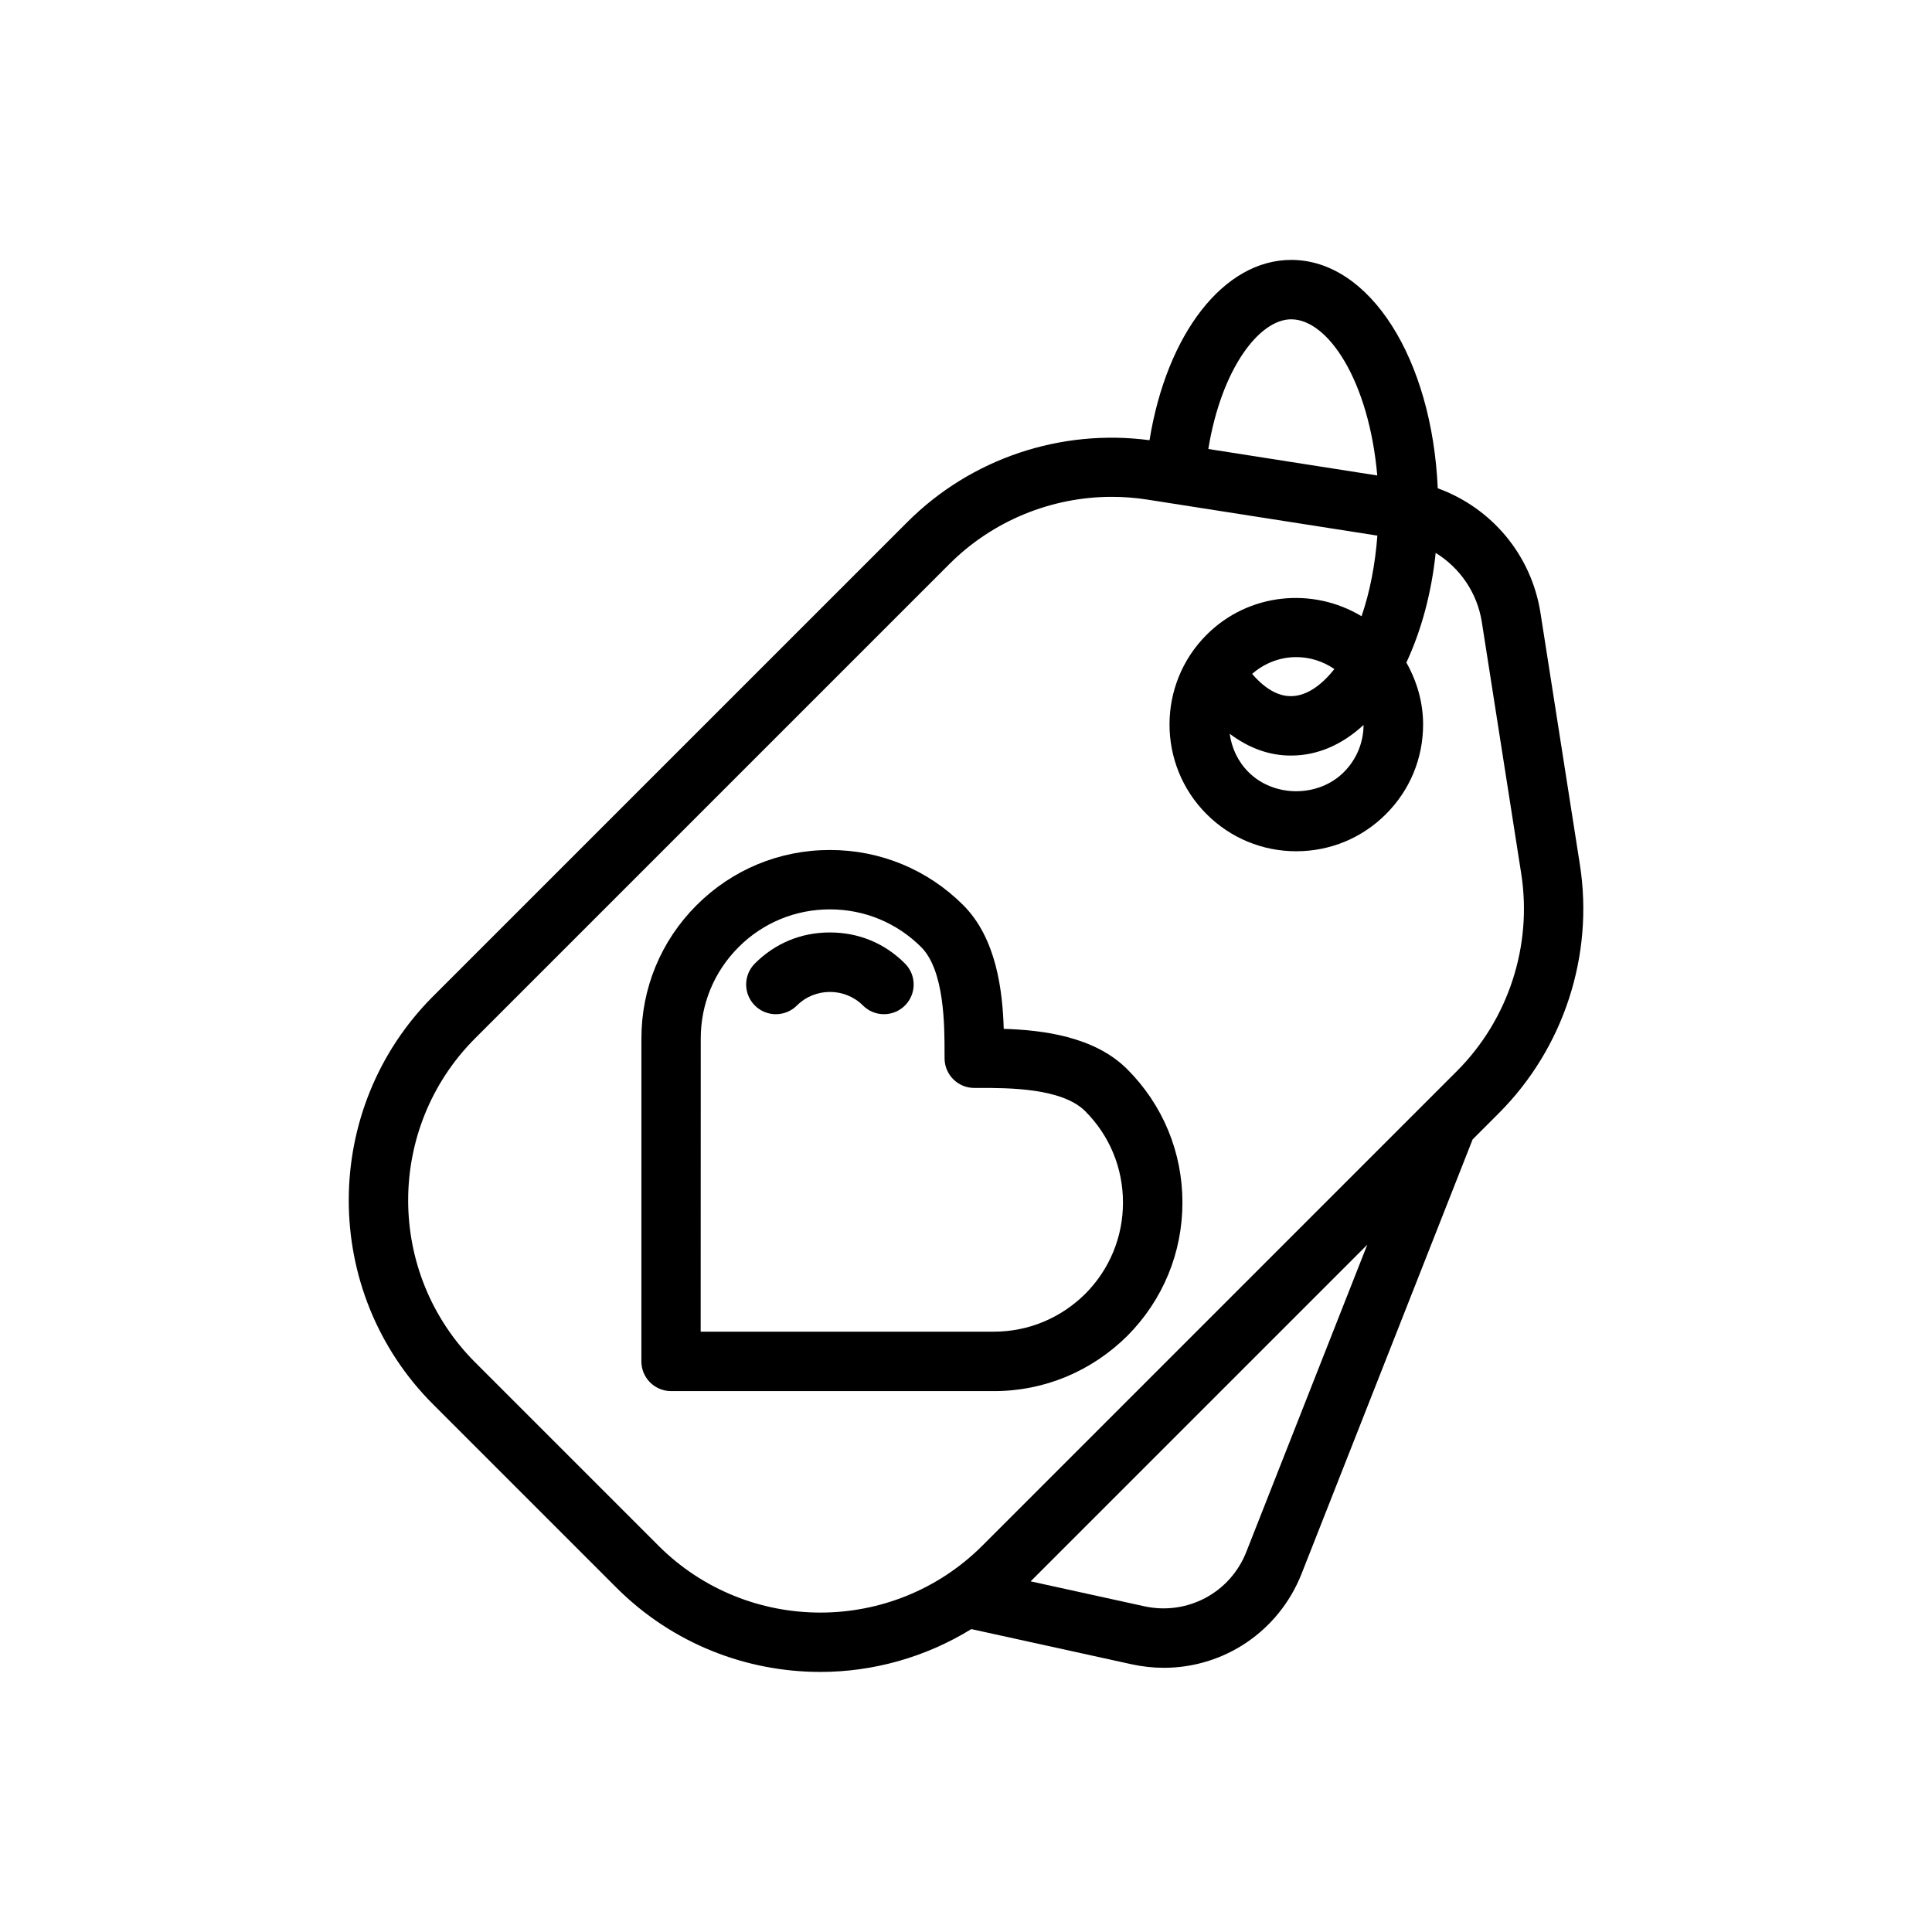 <?xml version="1.0" encoding="UTF-8"?>
<!-- Uploaded to: SVG Repo, www.svgrepo.com, Generator: SVG Repo Mixer Tools -->
<svg fill="#000000" width="800px" height="800px" version="1.1" viewBox="144 144 512 512" xmlns="http://www.w3.org/2000/svg">
 <g>
  <path d="m562.68 373.09-10.438-66.668c-2.418-15.414-12.988-27.844-27.223-33.023-1.52-34.32-18.004-60.52-38.832-60.52-17.941 0-33 19.664-37.551 47.781-23.523-3.117-47.336 4.856-64.141 21.656l-125.7 125.69c-29.828 29.828-29.828 78.359 0 108.18l48.523 48.523c14.918 14.918 34.504 22.371 54.09 22.371 13.902 0 27.773-3.832 40.004-11.352l42.461 9.32c2.875 0.629 5.738 0.938 8.566 0.938 15.887 0 30.449-9.605 36.504-24.953l45.32-115.08 6.926-6.926c17.223-17.223 25.262-41.871 21.492-65.934zm-76.691-28.859h0.188c6.902 0 13.453-2.809 19.184-8.117-0.031 4.723-1.883 9.164-5.227 12.508-6.738 6.746-18.508 6.754-25.262 0-2.859-2.859-4.473-6.445-4.992-10.172 4.981 3.75 10.441 5.781 16.109 5.781zm-10.164-21.641c3.344-2.922 7.496-4.449 11.684-4.449 3.543 0 7.07 1.07 10.109 3.164-3.621 4.606-7.644 7.18-11.5 7.18h-0.07c-4.066 0-7.594-2.84-10.223-5.894zm10.352-93.969c9.824 0 20.625 16.414 22.812 41.383l-44.77-7.016c3.492-21.363 13.535-34.367 21.957-34.367zm-167.72 324.96-48.523-48.523c-23.688-23.688-23.688-62.227 0-85.914l125.69-125.69c11.453-11.453 27.039-17.789 43.02-17.789 3.109 0 6.227 0.242 9.344 0.723l61.031 9.555c-0.582 7.66-1.984 14.965-4.195 21.363-12.918-7.785-29.945-6.203-41.066 4.922-13.098 13.105-13.098 34.426 0 47.523 6.352 6.352 14.793 9.84 23.766 9.84 8.98 0 17.422-3.496 23.766-9.84 6.352-6.344 9.848-14.785 9.848-23.766 0-5.856-1.629-11.422-4.434-16.398 3.898-8.383 6.621-18.176 7.769-29.07 6.406 3.969 10.996 10.516 12.227 18.324l10.438 66.668c2.992 19.113-3.387 38.684-17.059 52.355l-125.71 125.72c-23.695 23.688-62.227 23.688-85.914 0zm155.83 1.684c-4.273 10.855-15.664 16.902-27.039 14.414l-30.117-6.606 89.211-89.211z"/>
  <path d="m407.41 512.66c13.289 0 25.836-5.203 35.383-14.68 9.391-9.469 14.57-22.004 14.562-35.281 0.008-13.352-5.188-25.906-14.625-35.344-8.73-8.738-22.539-10.383-32.73-10.699-0.309-10.195-1.953-24-10.723-32.777-9.43-9.43-21.98-14.625-35.32-14.625h-0.016c-13.359 0-25.906 5.195-35.336 14.625-9.438 9.438-14.633 21.988-14.625 35.344l-0.008 85.562c0 2.086 0.828 4.094 2.305 5.566 1.48 1.473 3.473 2.305 5.566 2.305h85.57c-0.02 0.004-0.012 0.004-0.004 0.004zm-77.703-93.441c-0.008-9.148 3.551-17.734 10.012-24.207 6.453-6.465 15.059-10.02 24.207-10.02h0.016c9.141 0 17.734 3.559 24.191 10.012 6.195 6.203 6.188 20.973 6.18 28.117l0.008 1.371c0.023 4.32 3.527 7.816 7.848 7.824h1.355c7.699-0.016 21.898-0.008 28.062 6.156 6.465 6.465 10.02 15.066 10.012 24.215 0.008 9.102-3.543 17.695-9.949 24.152-6.543 6.496-15.152 10.066-24.254 10.066h-0.016-77.695z"/>
  <path d="m363.93 391.11c-7.621 0-14.5 2.844-19.883 8.227-3.078 3.078-3.078 8.055 0 11.133 1.535 1.543 3.551 2.305 5.566 2.305s4.031-0.77 5.566-2.297c4.816-4.816 12.73-4.793 17.508-0.016 3.078 3.086 8.055 3.078 11.133 0.008 3.078-3.078 3.078-8.055 0-11.133-5.383-5.383-12.254-8.227-19.891-8.227z"/>
 </g>
</svg>
